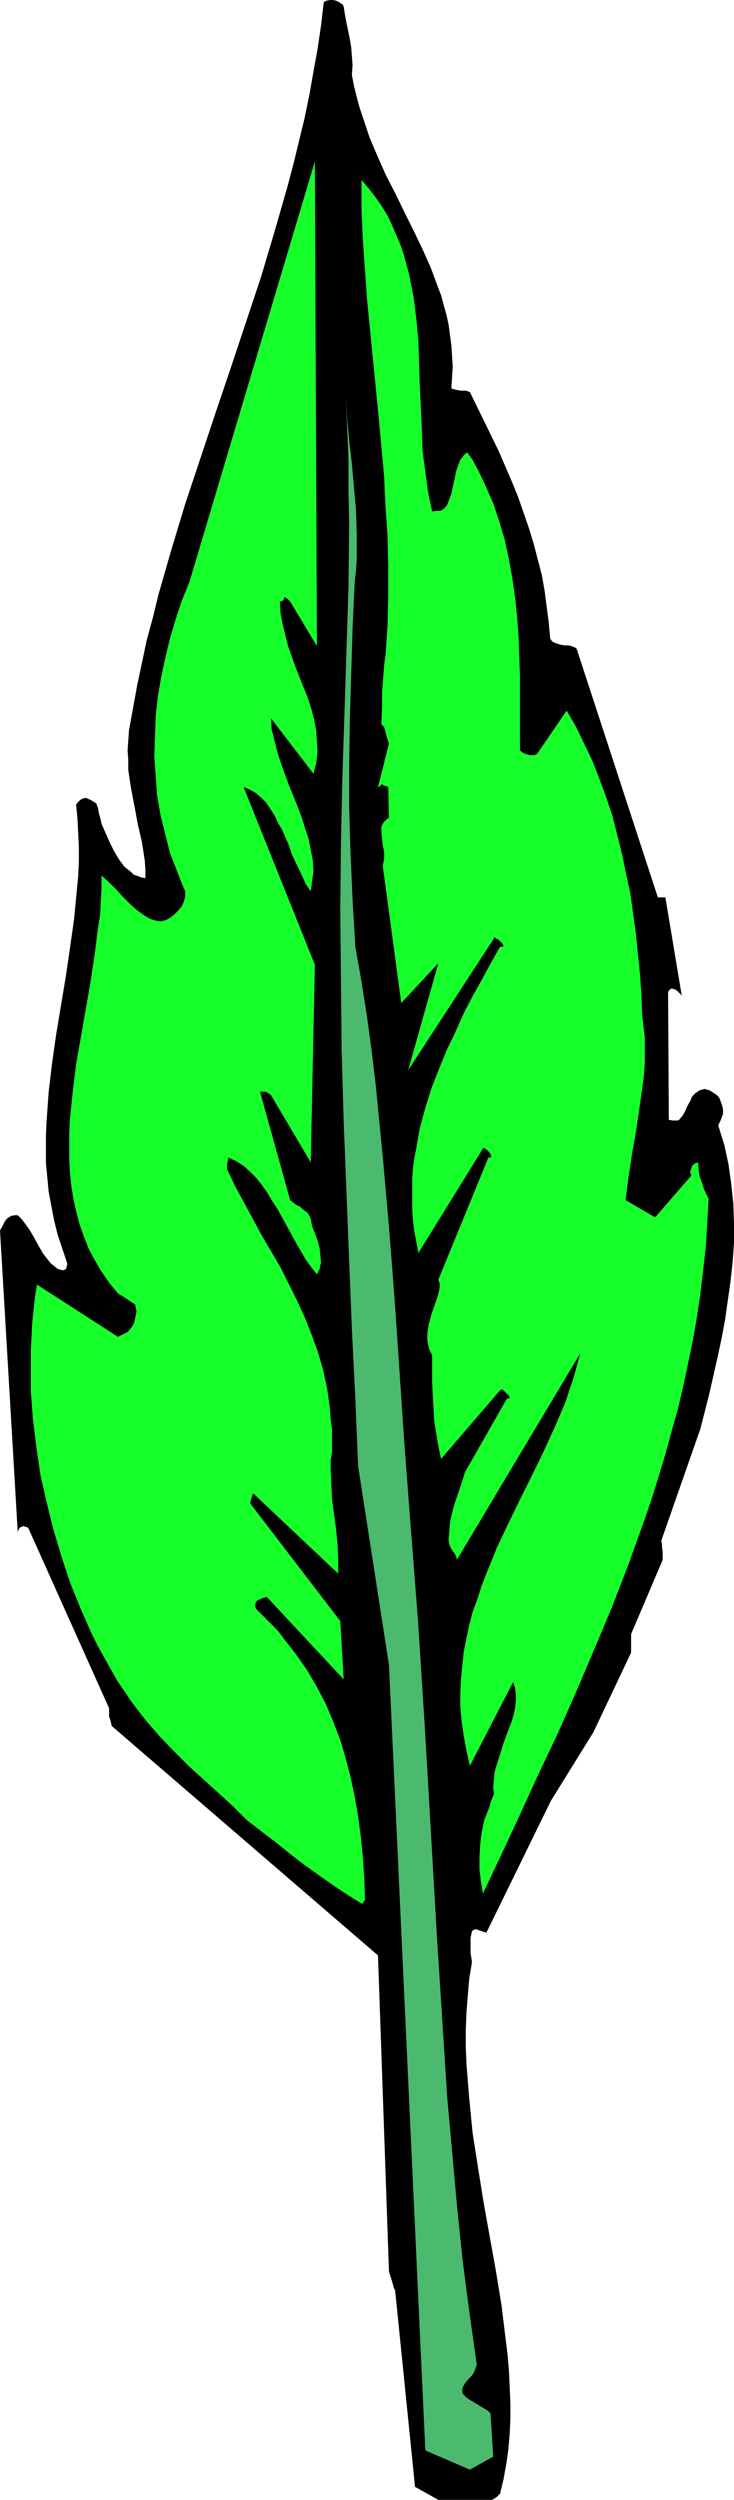 <?xml version="1.0" encoding="UTF-8" standalone="no"?>
<svg
   version="1.0"
   width="45.728mm"
   height="155.668mm"
   id="svg4"
   sodipodi:docname="Leaf 067.wmf"
   xmlns:inkscape="http://www.inkscape.org/namespaces/inkscape"
   xmlns:sodipodi="http://sodipodi.sourceforge.net/DTD/sodipodi-0.dtd"
   xmlns="http://www.w3.org/2000/svg"
   xmlns:svg="http://www.w3.org/2000/svg">
  <sodipodi:namedview
     id="namedview4"
     pagecolor="#ffffff"
     bordercolor="#000000"
     borderopacity="0.25"
     inkscape:showpageshadow="2"
     inkscape:pageopacity="0.0"
     inkscape:pagecheckerboard="0"
     inkscape:deskcolor="#d1d1d1"
     inkscape:document-units="mm" />
  <defs
     id="defs1">
    <pattern
       id="WMFhbasepattern"
       patternUnits="userSpaceOnUse"
       width="6"
       height="6"
       x="0"
       y="0" />
  </defs>
  <path
     style="fill:#000000;fill-opacity:1;fill-rule:evenodd;stroke:none"
     d="m 103.214,588.353 h 11.791 0.808 l 0.646,-0.323 0.646,-0.485 0.646,-0.646 0.808,-3.393 0.646,-3.555 0.485,-3.393 0.323,-3.717 0.162,-3.555 v -3.717 l -0.162,-3.717 -0.162,-3.717 -0.323,-3.878 -0.485,-3.878 -0.969,-7.918 -1.292,-7.918 -1.454,-8.08 -1.454,-8.08 -1.292,-8.08 -1.292,-8.241 -0.808,-8.241 -0.323,-4.04 -0.323,-4.04 -0.162,-4.04 v -4.04 l 0.162,-4.04 0.323,-4.04 0.323,-3.878 0.646,-3.878 -0.323,-2.262 v -1.778 -1.778 l 0.323,-1.454 0.323,-0.323 0.485,-0.162 h 0.323 l 0.323,0.162 0.969,0.323 0.969,0.323 15.183,-31.026 10.015,-16.159 8.884,-18.745 v -4.363 l 7.43,-17.452 v -1.939 l -0.162,-1.131 v -0.646 l -0.162,-0.808 9.207,-26.339 2.1,-8.241 1.938,-8.564 0.969,-4.525 0.808,-4.363 0.646,-4.525 0.646,-4.525 0.485,-4.525 0.323,-4.525 v -4.525 l -0.162,-4.686 -0.485,-4.686 -0.646,-4.525 -0.969,-4.525 -1.454,-4.686 0.485,-0.97 0.323,-0.808 0.162,-0.485 0.162,-0.323 v -0.162 0 -1.131 l -0.323,-1.131 -0.485,-1.293 -0.323,-0.485 -0.323,-0.323 -0.485,-0.323 -0.485,-0.323 -0.808,-0.485 -1.131,-0.323 -0.485,0.162 -0.646,0.162 -0.969,0.646 -0.808,0.808 -0.485,1.131 -0.646,1.131 -0.485,1.131 -0.646,1.131 -0.808,0.97 -0.323,0.162 h -0.485 -0.808 l -0.808,-0.162 -0.162,-29.086 v -0.485 -0.485 l 0.162,-0.323 0.485,-0.485 h 0.323 l 0.646,0.162 0.485,0.323 0.485,0.485 0.485,0.485 0.162,0.323 -3.877,-23.269 h -1.777 l -19.06,-58.334 -0.162,-0.323 -0.323,-0.162 -0.808,-0.323 -0.808,-0.162 h -0.808 l -0.969,-0.162 -0.969,-0.323 -0.808,-0.323 -0.323,-0.323 -0.323,-0.485 -0.323,-3.717 -0.485,-3.717 -0.485,-3.717 -0.646,-3.717 -0.969,-3.717 -0.969,-3.717 -1.131,-3.717 -1.292,-3.717 -1.292,-3.717 -1.454,-3.555 -3.069,-7.11 -3.392,-6.948 -3.392,-6.948 -0.485,-0.162 -0.485,-0.162 h -1.131 l -0.969,-0.162 -0.646,-0.162 -0.646,-0.162 0.162,-2.585 0.162,-2.585 -0.162,-2.585 -0.162,-2.424 -0.323,-2.424 -0.323,-2.424 -0.485,-2.262 -0.646,-2.262 -0.646,-2.424 -0.808,-2.101 -1.615,-4.363 -1.938,-4.363 -2.1,-4.363 -2.1,-4.201 -2.1,-4.363 -2.261,-4.363 -1.938,-4.363 -1.938,-4.525 -1.615,-4.848 -0.808,-2.424 -0.646,-2.424 -0.646,-2.585 -0.485,-2.585 0.162,-2.262 L 82.862,13.25 82.701,11.15 82.378,9.211 81.57,5.333 81.247,3.555 80.924,1.616 80.762,1.131 80.278,0.808 79.793,0.485 79.147,0.162 78.34,0 h -0.646 l -0.808,0.162 -0.646,0.323 -0.646,5.494 -0.808,5.494 -0.969,5.333 -0.969,5.494 -1.131,5.494 -1.292,5.333 -1.292,5.333 -1.454,5.494 -3.069,10.665 -3.23,10.827 -3.554,10.665 -3.554,10.665 -3.554,10.503 -3.554,10.665 -3.554,10.665 -3.23,10.665 -3.069,10.665 -1.292,5.333 -1.454,5.332 -1.131,5.333 -1.131,5.333 -0.969,5.332 -0.969,5.333 -0.162,2.424 -0.162,2.262 0.162,2.262 v 2.262 l 0.323,2.262 0.323,2.101 0.808,4.201 0.808,4.363 0.969,4.201 0.646,4.201 0.162,2.101 v 2.101 l -0.969,-0.162 -0.808,-0.323 -0.969,-0.323 -0.646,-0.646 -0.808,-0.646 -0.808,-0.646 -1.292,-1.778 -1.131,-1.939 -0.969,-1.939 -1.938,-4.363 -0.162,-0.808 -0.162,-0.646 -0.323,-1.131 -0.162,-1.131 -0.323,-0.808 v -0.162 l -0.162,-0.162 -0.485,-0.323 -0.808,-0.485 -1.131,-0.485 -0.646,0.162 -0.646,0.323 -0.485,0.485 -0.485,0.646 0.323,3.393 0.162,3.232 0.162,3.393 v 3.393 l -0.162,3.393 -0.323,3.393 -0.646,6.787 -0.969,6.787 -0.969,6.625 -1.131,6.787 -1.131,6.787 -0.969,6.787 -0.808,6.787 -0.485,6.787 -0.162,3.393 v 3.232 3.393 l 0.323,3.393 0.323,3.393 0.646,3.393 0.646,3.393 0.808,3.232 1.131,3.393 1.131,3.393 v 0.323 l -0.162,0.485 v 0.323 l -0.323,0.323 -0.323,0.162 h -0.485 l -0.969,-0.323 -0.808,-0.646 -0.808,-0.646 -0.646,-0.808 -1.131,-1.454 -1.131,-1.939 -0.969,-1.778 -1.131,-1.939 -1.292,-1.778 -0.646,-0.808 -0.808,-0.808 H 3.392 l -0.808,0.162 -0.485,0.323 -0.485,0.323 -0.485,0.646 -0.323,0.646 -0.323,0.646 L 0,289.571 4.2,360.995 v -0.485 l 0.162,-0.485 0.323,-0.485 0.323,-0.162 0.323,-0.162 h 0.323 l 0.485,0.162 0.485,0.162 19.06,42.498 v 1.939 l 0.323,0.97 0.323,1.293 62.672,53.971 2.584,74.332 0.323,1.131 0.323,0.97 0.323,1.131 0.162,0.646 0.323,0.646 4.684,46.215 z"
     id="path1" />
  <path
     style="fill:#4cba6e;fill-opacity:1;fill-rule:evenodd;stroke:none"
     d="m 110.645,581.243 5.492,-3.07 -0.646,-10.18 -0.646,-0.646 -0.808,-0.485 -1.615,-0.97 -1.615,-0.97 -0.969,-0.646 -0.646,-0.646 -0.323,-0.485 v -0.646 -0.323 l 0.162,-0.485 0.485,-0.808 0.646,-0.808 0.646,-0.646 0.646,-0.808 0.485,-1.131 0.162,-0.485 0.162,-0.485 -1.777,-12.604 -1.615,-12.443 -1.292,-12.604 -1.131,-12.604 -1.131,-12.443 -0.808,-12.604 -1.615,-25.208 -1.454,-25.208 -1.454,-25.047 -1.615,-25.047 -0.969,-12.443 -0.969,-12.443 -1.292,-17.129 -1.131,-16.805 -1.131,-16.644 -1.292,-16.482 -1.454,-16.482 -1.615,-16.482 -0.969,-8.241 -1.131,-8.241 -1.292,-8.241 -1.454,-8.241 -0.646,-10.988 -0.485,-10.827 -0.323,-10.827 v -10.665 l 0.162,-10.503 0.323,-10.665 0.323,-10.665 0.485,-10.665 0.323,-2.909 0.162,-2.747 v -2.909 -2.747 l -0.162,-5.494 -0.485,-5.494 -0.485,-5.494 -0.646,-5.494 -0.485,-5.333 -0.323,-5.494 0.323,7.595 0.323,7.595 v 7.433 l 0.162,7.595 -0.162,15.028 -0.485,15.19 -0.485,15.19 -0.485,15.028 -0.323,15.19 -0.162,15.19 0.162,16.644 0.162,16.644 0.485,16.644 0.646,16.482 0.646,16.482 0.646,16.159 0.808,16.159 0.646,15.836 7.269,46.861 8.561,184.86 z"
     id="path2" />
  <path
     style="fill:#17ff2b;fill-opacity:1;fill-rule:evenodd;stroke:none"
     d="m 85.931,447.123 -0.162,-5.171 -0.323,-4.848 -0.485,-4.848 -0.646,-4.848 -0.808,-4.686 -0.969,-4.525 -1.131,-4.363 -1.292,-4.363 -1.615,-4.201 -1.777,-4.201 -2.1,-4.04 -2.261,-3.878 -2.584,-3.717 -2.907,-3.717 -1.454,-1.939 -1.615,-1.616 -1.777,-1.778 -1.777,-1.778 -0.162,-0.485 v -0.485 l 0.162,-0.485 0.162,-0.323 0.485,-0.323 0.485,-0.162 0.646,-0.323 0.808,-0.162 18.091,19.391 -0.808,-13.735 -21.16,-27.632 v -0.323 l 0.162,-0.646 0.162,-0.646 0.323,-0.808 20.029,18.906 v -3.555 l -0.162,-3.393 -0.323,-3.393 -0.485,-3.555 -0.485,-3.555 -0.162,-3.555 -0.162,-3.717 v -1.939 l 0.323,-1.939 v -2.585 -2.747 l -0.323,-2.424 -0.162,-2.424 -0.323,-2.424 -0.323,-2.262 -0.485,-2.262 -0.485,-2.262 -1.292,-4.363 -1.454,-4.04 -1.615,-4.04 -1.777,-3.878 -1.938,-3.878 -1.938,-3.878 -4.361,-7.433 -4.2,-7.756 -2.1,-3.878 -1.938,-4.04 v -0.485 -0.646 l 0.162,-0.808 0.162,-0.808 1.777,0.808 1.777,1.131 1.454,1.293 1.454,1.454 1.292,1.616 1.292,1.778 1.131,1.939 1.292,1.939 4.523,8.241 2.261,3.878 1.292,1.778 1.292,1.616 0.323,-0.646 0.323,-0.646 0.162,-0.808 0.162,-0.646 -0.162,-1.778 -0.162,-1.616 -0.485,-1.778 -0.646,-1.778 -0.646,-1.616 -0.323,-1.778 -0.323,-0.646 -0.323,-0.646 -0.646,-0.485 -0.646,-0.485 -0.646,-0.646 -0.808,-0.323 -1.454,-1.131 -7.107,-25.531 h 0.646 0.646 l 0.646,0.323 0.646,0.485 9.368,15.836 0.969,-46.538 -16.799,-41.852 1.454,0.646 1.454,0.808 1.292,1.131 1.131,1.131 0.969,1.454 0.969,1.454 0.808,1.778 0.969,1.616 1.615,3.717 0.646,1.939 0.808,1.778 1.777,3.717 0.808,1.778 1.131,1.616 0.162,-1.131 0.162,-1.293 0.323,-2.262 -0.162,-2.585 -0.485,-2.424 -0.485,-2.585 -0.808,-2.424 -0.808,-2.585 -0.969,-2.585 -2.1,-5.171 -1.938,-5.333 -0.808,-2.585 -0.646,-2.585 -0.646,-2.585 -0.162,-2.585 10.015,13.089 0.323,-1.293 0.323,-1.293 0.323,-2.585 -0.162,-2.585 -0.162,-2.424 -0.485,-2.585 -0.646,-2.424 -0.808,-2.585 -0.969,-2.424 -1.938,-4.848 -1.777,-5.009 -0.646,-2.585 -0.646,-2.585 -0.485,-2.585 -0.162,-2.747 h 0.323 l 0.323,-0.162 0.162,-0.162 0.162,-0.162 v -0.323 l 0.162,-0.162 h 0.162 l 0.162,0.162 0.323,0.162 0.323,0.323 0.323,0.323 6.299,10.503 -0.485,-114.083 -29.559,99.055 -1.777,4.363 -1.454,4.363 -1.292,4.363 -1.131,4.686 -0.969,4.525 -0.808,4.686 -0.485,4.525 -0.162,4.686 -0.162,4.686 0.323,4.686 0.323,4.525 0.808,4.686 1.131,4.525 1.131,4.525 1.777,4.525 0.808,2.101 0.969,2.262 v 1.293 l -0.323,1.131 -0.485,1.131 -0.808,0.97 -0.808,0.808 -0.969,0.808 -1.131,0.646 -1.292,0.323 -0.969,-0.162 -1.131,-0.323 -0.969,-0.485 -0.808,-0.485 -1.777,-1.293 -1.615,-1.454 -1.615,-1.616 -1.615,-1.778 -1.615,-1.616 -1.777,-1.616 v 3.07 l -0.162,3.07 -0.162,3.07 -0.485,3.07 -0.808,6.302 -0.969,6.464 -1.131,6.464 -1.131,6.464 -1.131,6.464 -0.808,6.625 -0.646,6.302 -0.162,3.232 v 3.232 3.07 l 0.162,3.07 0.323,3.07 0.485,3.07 0.646,2.909 0.808,3.07 0.969,2.747 1.131,2.909 1.454,2.747 1.615,2.747 1.777,2.585 2.1,2.585 1.131,0.646 0.969,0.646 1.938,1.293 0.162,0.808 0.162,0.808 -0.162,0.808 -0.162,0.808 -0.162,0.808 -0.323,0.808 -0.485,0.646 -0.485,0.646 -0.323,0.323 -0.646,0.323 -1.615,0.808 -19.06,-12.281 -0.485,2.909 -0.646,6.14 -0.162,3.232 -0.162,3.07 v 3.232 3.232 3.232 l 0.485,6.464 0.808,6.625 0.969,6.625 1.454,6.464 1.615,6.464 1.938,6.464 2.1,6.302 2.423,5.979 2.584,5.817 1.454,2.909 3.069,5.494 1.454,2.585 1.777,2.585 1.615,2.424 1.615,2.101 1.615,2.101 3.23,3.717 3.392,3.555 3.554,3.555 6.946,6.302 3.554,3.232 3.23,3.232 3.554,2.747 3.392,2.585 3.392,2.747 3.392,2.585 3.392,2.424 3.23,2.262 3.392,2.262 3.392,2.101 z"
     id="path3" />
  <path
     style="fill:#17ff2b;fill-opacity:1;fill-rule:evenodd;stroke:none"
     d="m 113.714,445.668 4.361,-9.211 4.361,-9.372 4.361,-9.534 4.523,-9.534 4.361,-9.857 4.2,-9.857 4.2,-10.019 3.877,-10.019 3.715,-10.342 1.777,-5.171 1.615,-5.171 1.615,-5.333 1.454,-5.333 1.454,-5.171 1.292,-5.494 1.131,-5.333 1.131,-5.494 0.969,-5.494 0.808,-5.494 0.646,-5.494 0.646,-5.656 0.323,-5.494 0.323,-5.656 -0.646,-1.293 -0.485,-1.131 -0.323,-0.97 -0.323,-0.97 -0.323,-0.808 -0.162,-0.97 -0.162,-1.131 v -1.293 l -0.485,0.162 -0.485,0.162 -0.485,0.485 -0.162,0.485 -0.162,0.485 -0.162,0.485 0.162,0.485 0.162,0.323 v 0 l -8.561,9.857 -6.946,-4.04 0.646,-5.171 0.808,-5.333 0.969,-5.494 0.808,-5.494 0.808,-5.656 0.323,-2.747 0.162,-2.747 v -2.909 -2.747 l -0.323,-2.747 -0.323,-2.747 -0.162,-4.686 -0.323,-4.686 -0.485,-4.686 -0.485,-4.848 -0.646,-4.686 -0.646,-4.686 -0.969,-4.525 -0.969,-4.686 -1.131,-4.525 -1.131,-4.525 -1.454,-4.363 -1.615,-4.363 -1.615,-4.201 -1.938,-4.04 -1.938,-4.04 -2.261,-3.878 -6.946,10.18 -0.646,0.323 h -0.485 -0.646 l -0.485,-0.162 -0.969,-0.323 -0.808,-0.646 v -4.363 -8.726 -4.363 l -0.162,-4.525 -0.162,-4.686 -0.323,-4.525 -0.485,-4.686 -0.646,-4.525 -0.808,-4.525 -0.969,-4.525 -1.292,-4.363 -1.454,-4.363 -1.777,-4.04 -0.969,-2.101 -0.969,-1.939 -1.131,-2.101 -1.292,-1.778 -0.646,0.485 -0.485,0.646 -0.485,0.646 -0.323,0.808 -0.646,1.778 -0.323,1.616 -0.808,3.717 -0.646,1.778 -0.323,0.808 -0.485,0.646 -0.485,0.485 -0.646,0.323 h -0.808 l -1.131,0.162 -0.485,-2.262 -0.485,-2.424 -0.646,-4.686 -0.646,-5.009 -0.162,-5.009 -0.485,-10.342 -0.162,-5.171 -0.162,-5.171 -0.485,-5.171 -0.646,-5.171 -0.485,-2.424 -0.485,-2.585 -0.646,-2.424 -0.646,-2.424 -0.808,-2.424 -0.969,-2.262 -0.969,-2.262 -1.131,-2.424 -1.292,-2.101 -1.454,-2.101 -1.615,-2.101 -1.777,-2.101 v 6.948 l 0.323,7.11 0.485,6.948 0.485,6.948 2.746,27.794 1.292,14.058 0.323,6.948 0.485,6.948 0.162,7.11 v 7.11 l -0.162,6.948 -0.485,7.11 -0.323,2.262 -0.162,2.262 -0.162,1.939 -0.162,2.101 v 3.717 l -0.162,3.878 0.323,0.323 0.323,0.323 0.323,1.131 0.323,1.293 0.485,1.454 -2.584,10.342 0.485,-0.323 0.323,-0.323 0.162,-0.162 v 0 l 0.162,0.162 0.162,0.162 0.485,0.162 0.646,0.162 0.162,7.272 -0.646,0.485 -0.485,0.485 -0.323,0.485 -0.323,0.646 v 0.646 0.808 l 0.162,1.454 0.162,1.454 0.323,1.616 v 1.616 l -0.162,0.808 -0.162,0.808 4.361,32.318 8.722,-9.372 -7.107,25.208 20.191,-31.025 v -0.162 l 0.162,-0.162 0.323,0.323 0.646,0.323 0.485,0.485 0.323,0.323 0.323,0.485 -0.162,0.323 h -0.162 -0.485 l -2.1,3.717 -2.1,3.878 -2.261,4.04 -2.1,4.04 -1.938,4.363 -2.1,4.363 -1.777,4.363 -1.777,4.525 -1.454,4.686 -1.292,4.686 -0.808,4.686 -0.485,2.424 -0.323,2.424 -0.162,2.424 v 2.424 2.585 2.424 l 0.162,2.424 0.323,2.585 0.485,2.424 0.485,2.585 15.183,-24.562 v -0.162 h 0.162 l 0.323,0.162 0.485,0.323 0.485,0.485 0.323,0.485 0.162,0.485 v 0.162 l -0.162,0.162 h -0.162 -0.323 l -11.791,28.763 0.323,0.808 v 0.97 l -0.162,0.97 -0.323,1.131 -0.646,1.939 -0.808,2.262 -0.646,2.424 -0.162,1.131 -0.162,1.131 v 1.293 l 0.162,1.131 0.323,1.293 0.646,1.293 v 6.302 l 0.162,3.07 0.162,3.07 0.162,3.07 0.485,2.909 0.485,2.909 0.646,3.07 13.891,-16.159 0.162,-0.162 h 0.162 0.162 0.162 l 0.485,0.485 0.485,0.485 0.485,0.485 0.162,0.485 -0.162,0.162 h -0.162 -0.323 l -9.853,17.29 -1.292,4.04 -1.292,3.717 -0.485,1.939 -0.485,2.101 -0.162,2.101 -0.162,2.262 0.162,0.808 0.162,0.485 0.485,0.97 0.646,0.808 0.323,0.646 0.162,0.808 29.074,-48.639 v 0 l -0.808,2.909 -0.808,2.909 -0.969,2.909 -0.969,2.909 -2.423,5.656 -2.584,5.656 -2.746,5.656 -2.907,5.817 -2.746,5.656 -2.746,5.817 -2.423,5.979 -1.131,2.909 -0.969,3.07 -1.131,3.07 -0.808,3.07 -0.646,3.07 -0.646,3.232 -0.323,3.07 -0.323,3.393 -0.162,3.232 v 3.232 l 0.323,3.393 0.485,3.393 0.646,3.555 0.808,3.555 10.176,-19.714 0.485,1.454 0.162,1.454 v 1.454 l -0.162,1.616 -0.323,1.616 -0.485,1.616 -1.292,3.393 -0.646,1.778 -0.485,1.616 -1.131,3.555 -0.485,1.616 -0.162,1.778 -0.162,1.778 0.162,1.616 -0.646,1.616 -0.485,1.616 -1.131,2.909 -0.646,3.07 -0.323,2.747 -0.162,2.909 v 2.909 l 0.323,2.747 z"
     id="path4" />
</svg>
